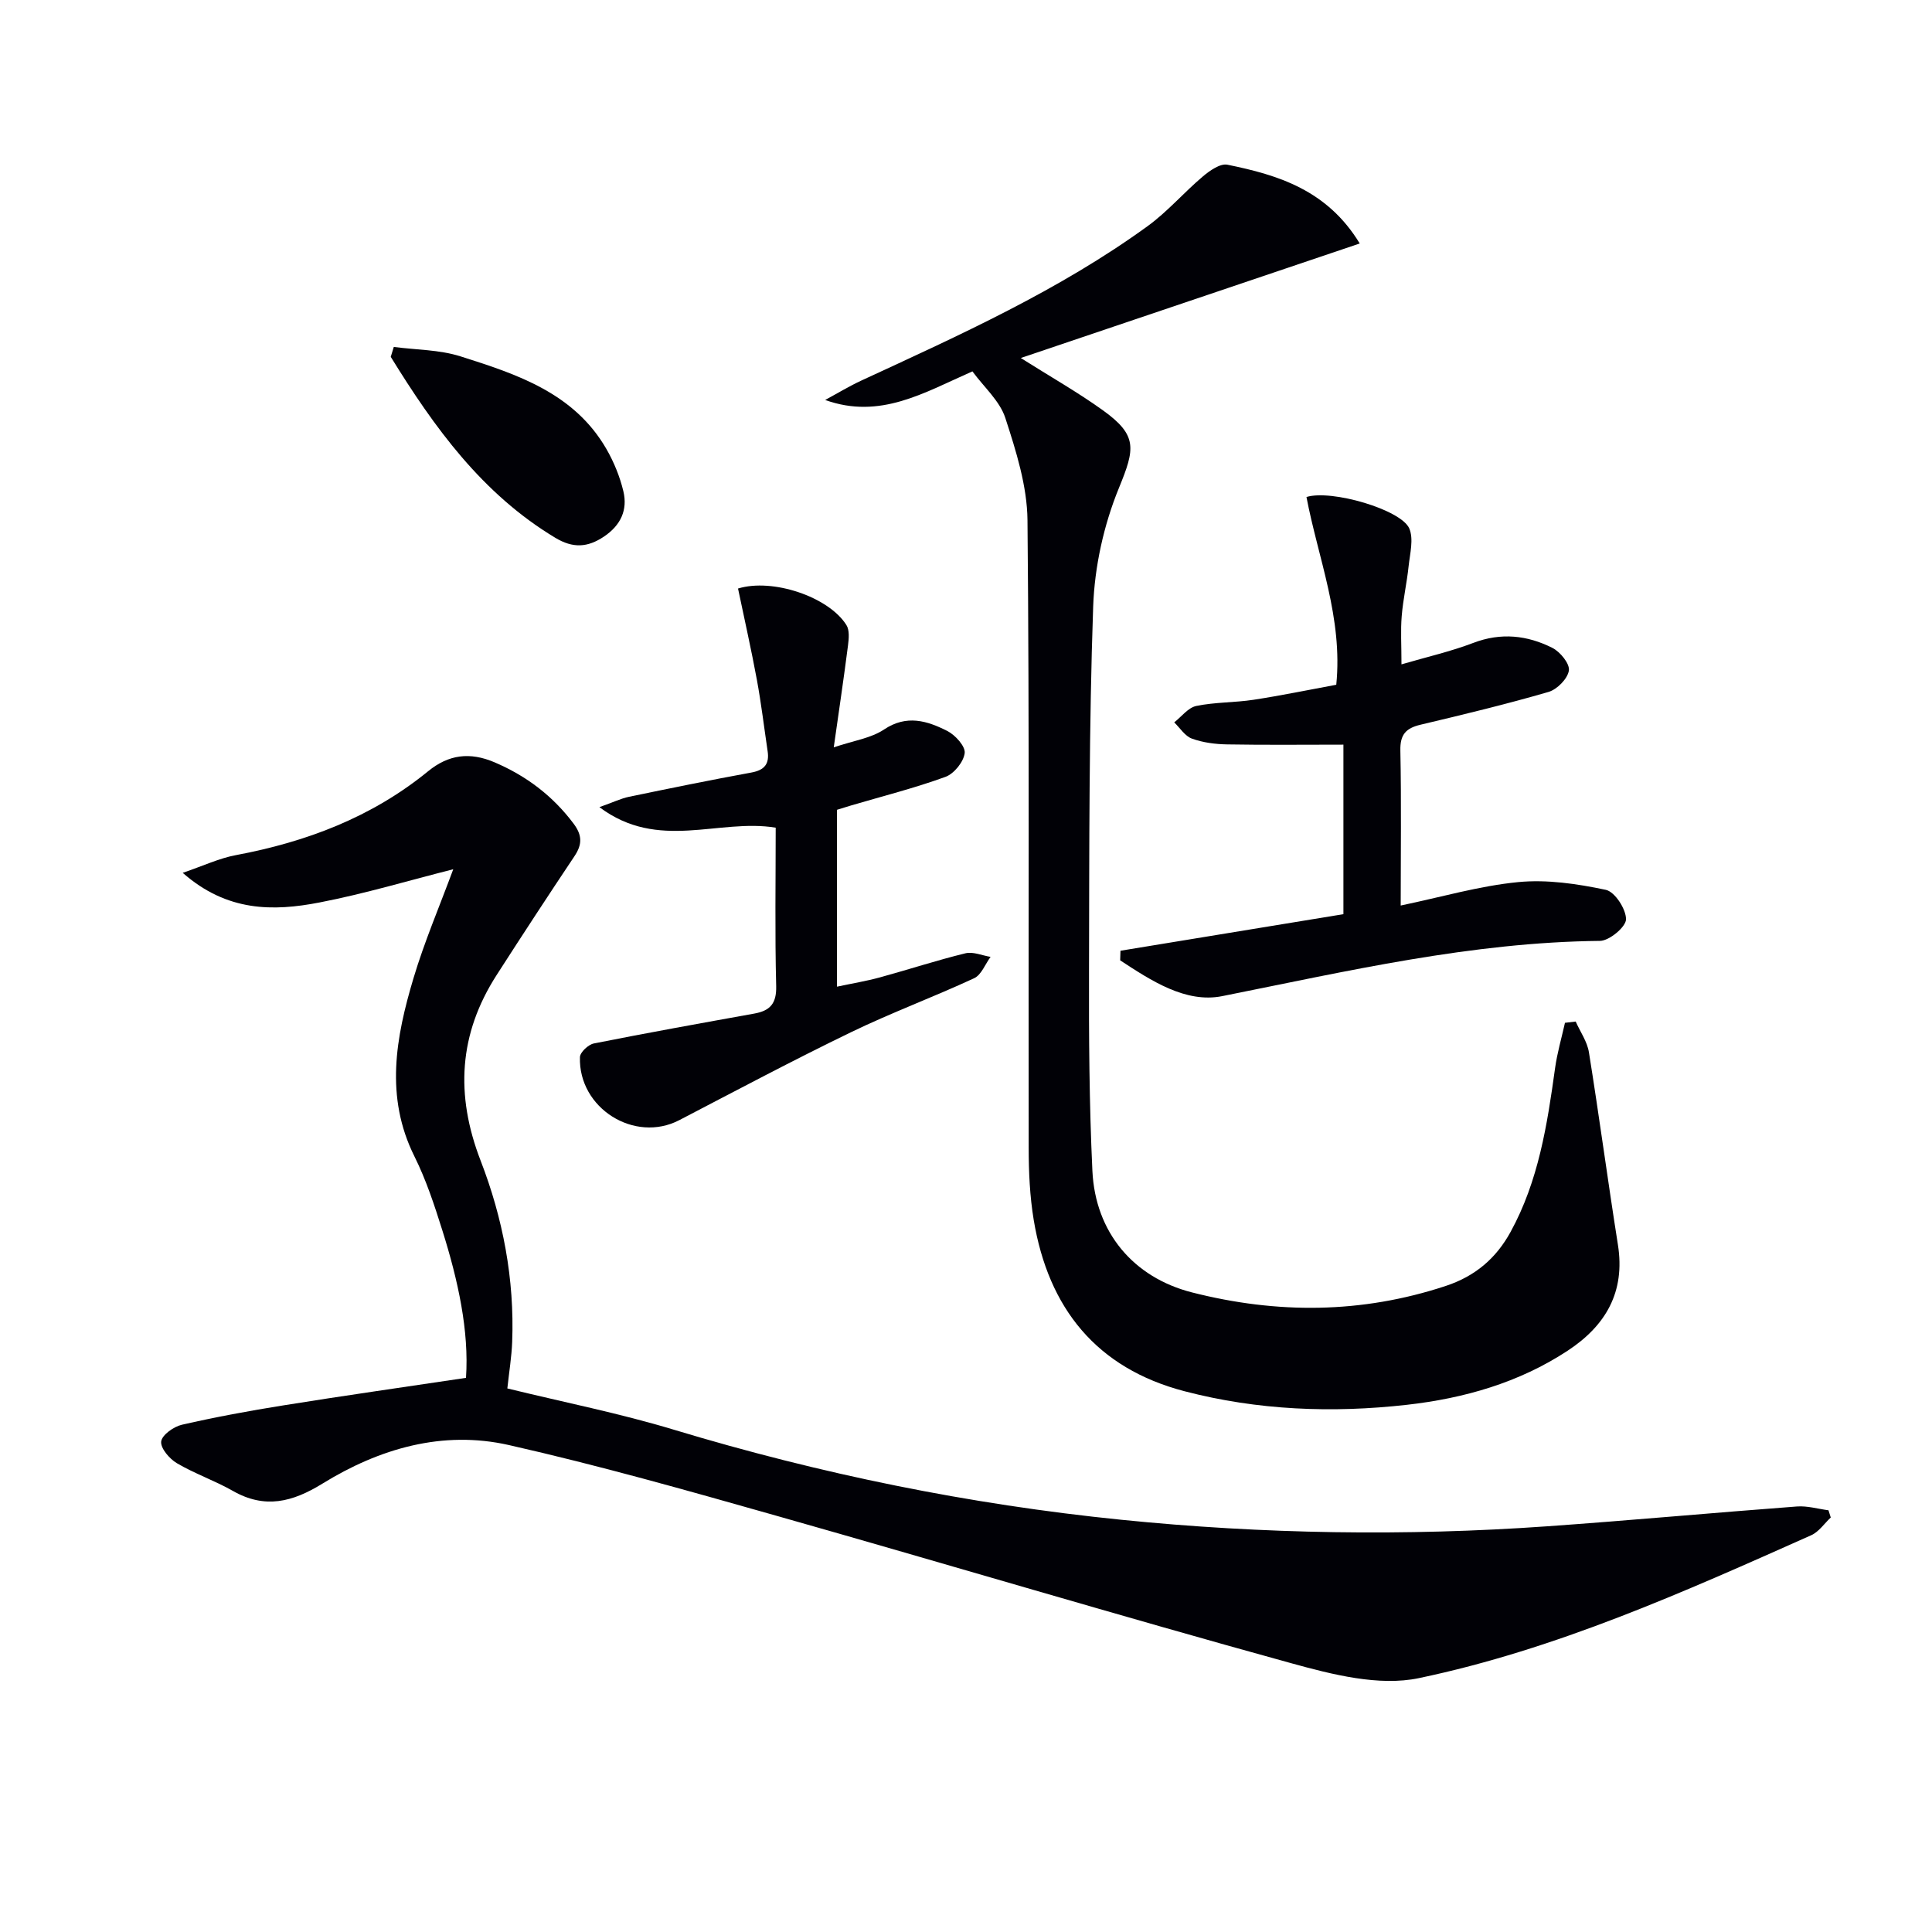 <svg enable-background="new 0 0 400 400" viewBox="0 0 400 400" xmlns="http://www.w3.org/2000/svg"><path d="m96.48 285.27c.66-9.73-1.65-20.21-4.89-30.51-1.64-5.21-3.36-10.47-5.79-15.35-6.14-12.34-3.85-24.64-.2-36.86 2.27-7.6 5.42-14.94 8.24-22.58-9.11 2.3-18.32 5.07-27.7 6.88-9.55 1.85-19.12 1.95-28.31-6.14 4.31-1.47 7.56-3.02 10.99-3.66 14.63-2.74 28.16-7.86 39.8-17.36 4.24-3.47 8.64-4.06 13.8-1.85 6.62 2.84 12.02 6.94 16.34 12.69 1.8 2.4 1.8 4.31.18 6.73-5.45 8.15-10.81 16.35-16.11 24.6-7.85 12.2-8.59 24.81-3.33 38.42 4.63 11.96 7.04 24.58 6.54 37.56-.12 3.1-.63 6.19-1 9.62 11.69 2.86 23.26 5.15 34.49 8.55 30.3 9.16 61.16 15.46 92.61 18.64 29.35 2.97 58.79 3.43 88.24 1.35 17.23-1.22 34.44-2.81 51.66-4.1 2.15-.16 4.35.5 6.53.79.16.5.31.99.47 1.49-1.33 1.25-2.46 2.96-4.04 3.67-26.39 11.77-52.87 23.65-81.24 29.59-8.26 1.73-17.92-.74-26.43-3.09-35.66-9.83-71.1-20.47-106.69-30.56-18.34-5.2-36.71-10.41-55.29-14.61-13.72-3.1-26.81.72-38.61 8-6.2 3.82-11.9 5.27-18.52 1.5-3.74-2.13-7.9-3.56-11.6-5.74-1.54-.91-3.41-3.1-3.25-4.49.16-1.35 2.58-3.08 4.28-3.47 6.95-1.59 13.97-2.89 21.01-4.01 12.37-1.99 24.78-3.75 37.82-5.7z" fill="#010106"/><path d="m326.23 211.5c.94 2.12 2.39 4.16 2.74 6.37 2.13 13.25 3.9 26.56 6 39.82 1.56 9.81-2.53 16.79-10.42 21.97-10.09 6.63-21.47 9.86-33.27 11.19-15.44 1.74-30.89 1.14-46-2.8-18.29-4.76-28.23-17.23-31.26-35.47-.81-4.89-1.04-9.93-1.04-14.9-.08-43.33.16-86.65-.25-129.97-.07-7.09-2.36-14.32-4.59-21.18-1.15-3.53-4.42-6.38-6.81-9.64-10.01 4.4-19.1 10.01-30.49 5.92 2.52-1.36 4.98-2.86 7.58-4.06 20.39-9.42 40.89-18.66 59.18-31.93 4.13-3 7.53-6.99 11.45-10.3 1.42-1.2 3.59-2.72 5.07-2.42 10.54 2.14 20.67 5.25 27.4 16.31-23.49 7.93-46.63 15.75-70.18 23.71 6.09 3.85 11.74 7.05 16.98 10.81 7.26 5.21 6.67 7.97 3.35 16.08-3.14 7.66-5.05 16.29-5.34 24.57-.87 24.96-.8 49.95-.86 74.93-.04 13.98.04 27.98.7 41.93.61 12.69 8.47 22.04 20.62 25.14 17.59 4.48 35.11 4.42 52.54-1.34 6.11-2.02 10.42-5.72 13.41-11.17 5.79-10.55 7.6-22.2 9.22-33.91.44-3.17 1.35-6.27 2.05-9.4.74-.1 1.48-.18 2.22-.26z" fill="#010106"/><path d="m290 187.48c8.45-1.76 16.31-4.07 24.32-4.85 5.97-.58 12.22.35 18.14 1.6 1.87.39 4.21 3.99 4.19 6.1-.01 1.57-3.46 4.46-5.4 4.47-26.62.27-52.31 6.27-78.21 11.44-7.57 1.51-14.72-3.22-21.12-7.41.02-.66.04-1.33.06-1.99 15.22-2.5 30.44-4.99 46.16-7.57 0-11.74 0-23.74 0-35.1-8.17 0-16.12.09-24.07-.05-2.45-.04-5.02-.37-7.3-1.2-1.44-.52-2.46-2.2-3.66-3.36 1.51-1.18 2.88-3.05 4.57-3.4 3.88-.8 7.93-.68 11.86-1.28 5.7-.87 11.36-2.05 17.12-3.11 1.39-13.81-3.76-26.2-6.17-38.87 5.17-1.61 19.63 2.63 21.29 6.52.93 2.19.14 5.18-.14 7.79-.36 3.46-1.15 6.88-1.43 10.34-.25 2.96-.05 5.95-.05 10 5.26-1.54 10.19-2.66 14.86-4.44 5.74-2.2 11.19-1.59 16.39 1.03 1.62.82 3.63 3.29 3.41 4.69-.26 1.7-2.44 3.91-4.22 4.43-8.75 2.54-17.61 4.68-26.48 6.78-3.05.72-4.27 2.04-4.19 5.38.22 10.64.07 21.3.07 32.06z" fill="#010106"/><path d="m173.29 167.66v36.62c3.19-.68 6.07-1.15 8.88-1.92 5.92-1.62 11.76-3.54 17.71-4.99 1.58-.39 3.46.46 5.21.74-1.12 1.51-1.91 3.73-3.4 4.42-8.43 3.91-17.18 7.15-25.54 11.2-11.96 5.79-23.71 12.04-35.5 18.18-9.25 4.82-20.91-2.44-20.58-13.04.03-1.01 1.73-2.6 2.87-2.83 11.05-2.2 22.14-4.19 33.23-6.19 3.25-.59 4.62-2.05 4.53-5.68-.28-10.96-.1-21.93-.1-32.81-11.84-1.95-24.26 4.94-36.5-4.25 2.94-1.04 4.48-1.8 6.11-2.14 8.45-1.75 16.9-3.48 25.38-5.03 2.71-.5 3.73-1.8 3.34-4.41-.73-4.92-1.32-9.86-2.22-14.75-1.17-6.35-2.6-12.65-3.91-18.93 7.15-2.2 18.78 1.72 22.44 7.56.67 1.06.51 2.82.33 4.21-.86 6.73-1.86 13.44-2.95 21.11 4.1-1.39 7.69-1.88 10.4-3.69 4.69-3.14 8.94-1.81 13.11.3 1.65.84 3.77 3.18 3.6 4.58-.23 1.83-2.2 4.27-3.98 4.92-6.37 2.32-12.98 3.99-19.5 5.91-.93.28-1.85.57-2.96.91z" fill="#010106"/><path d="m81.53 71.83c4.62.61 9.44.56 13.81 1.95 11.71 3.71 23.55 7.59 30.24 19.23 1.54 2.69 2.76 5.68 3.48 8.69.93 3.89-.55 7.06-4.01 9.39-3.41 2.29-6.44 2.45-10.09.25-15.16-9.12-25.06-22.87-34.06-37.46.21-.69.42-1.37.63-2.05z" fill="#010106"/></svg>